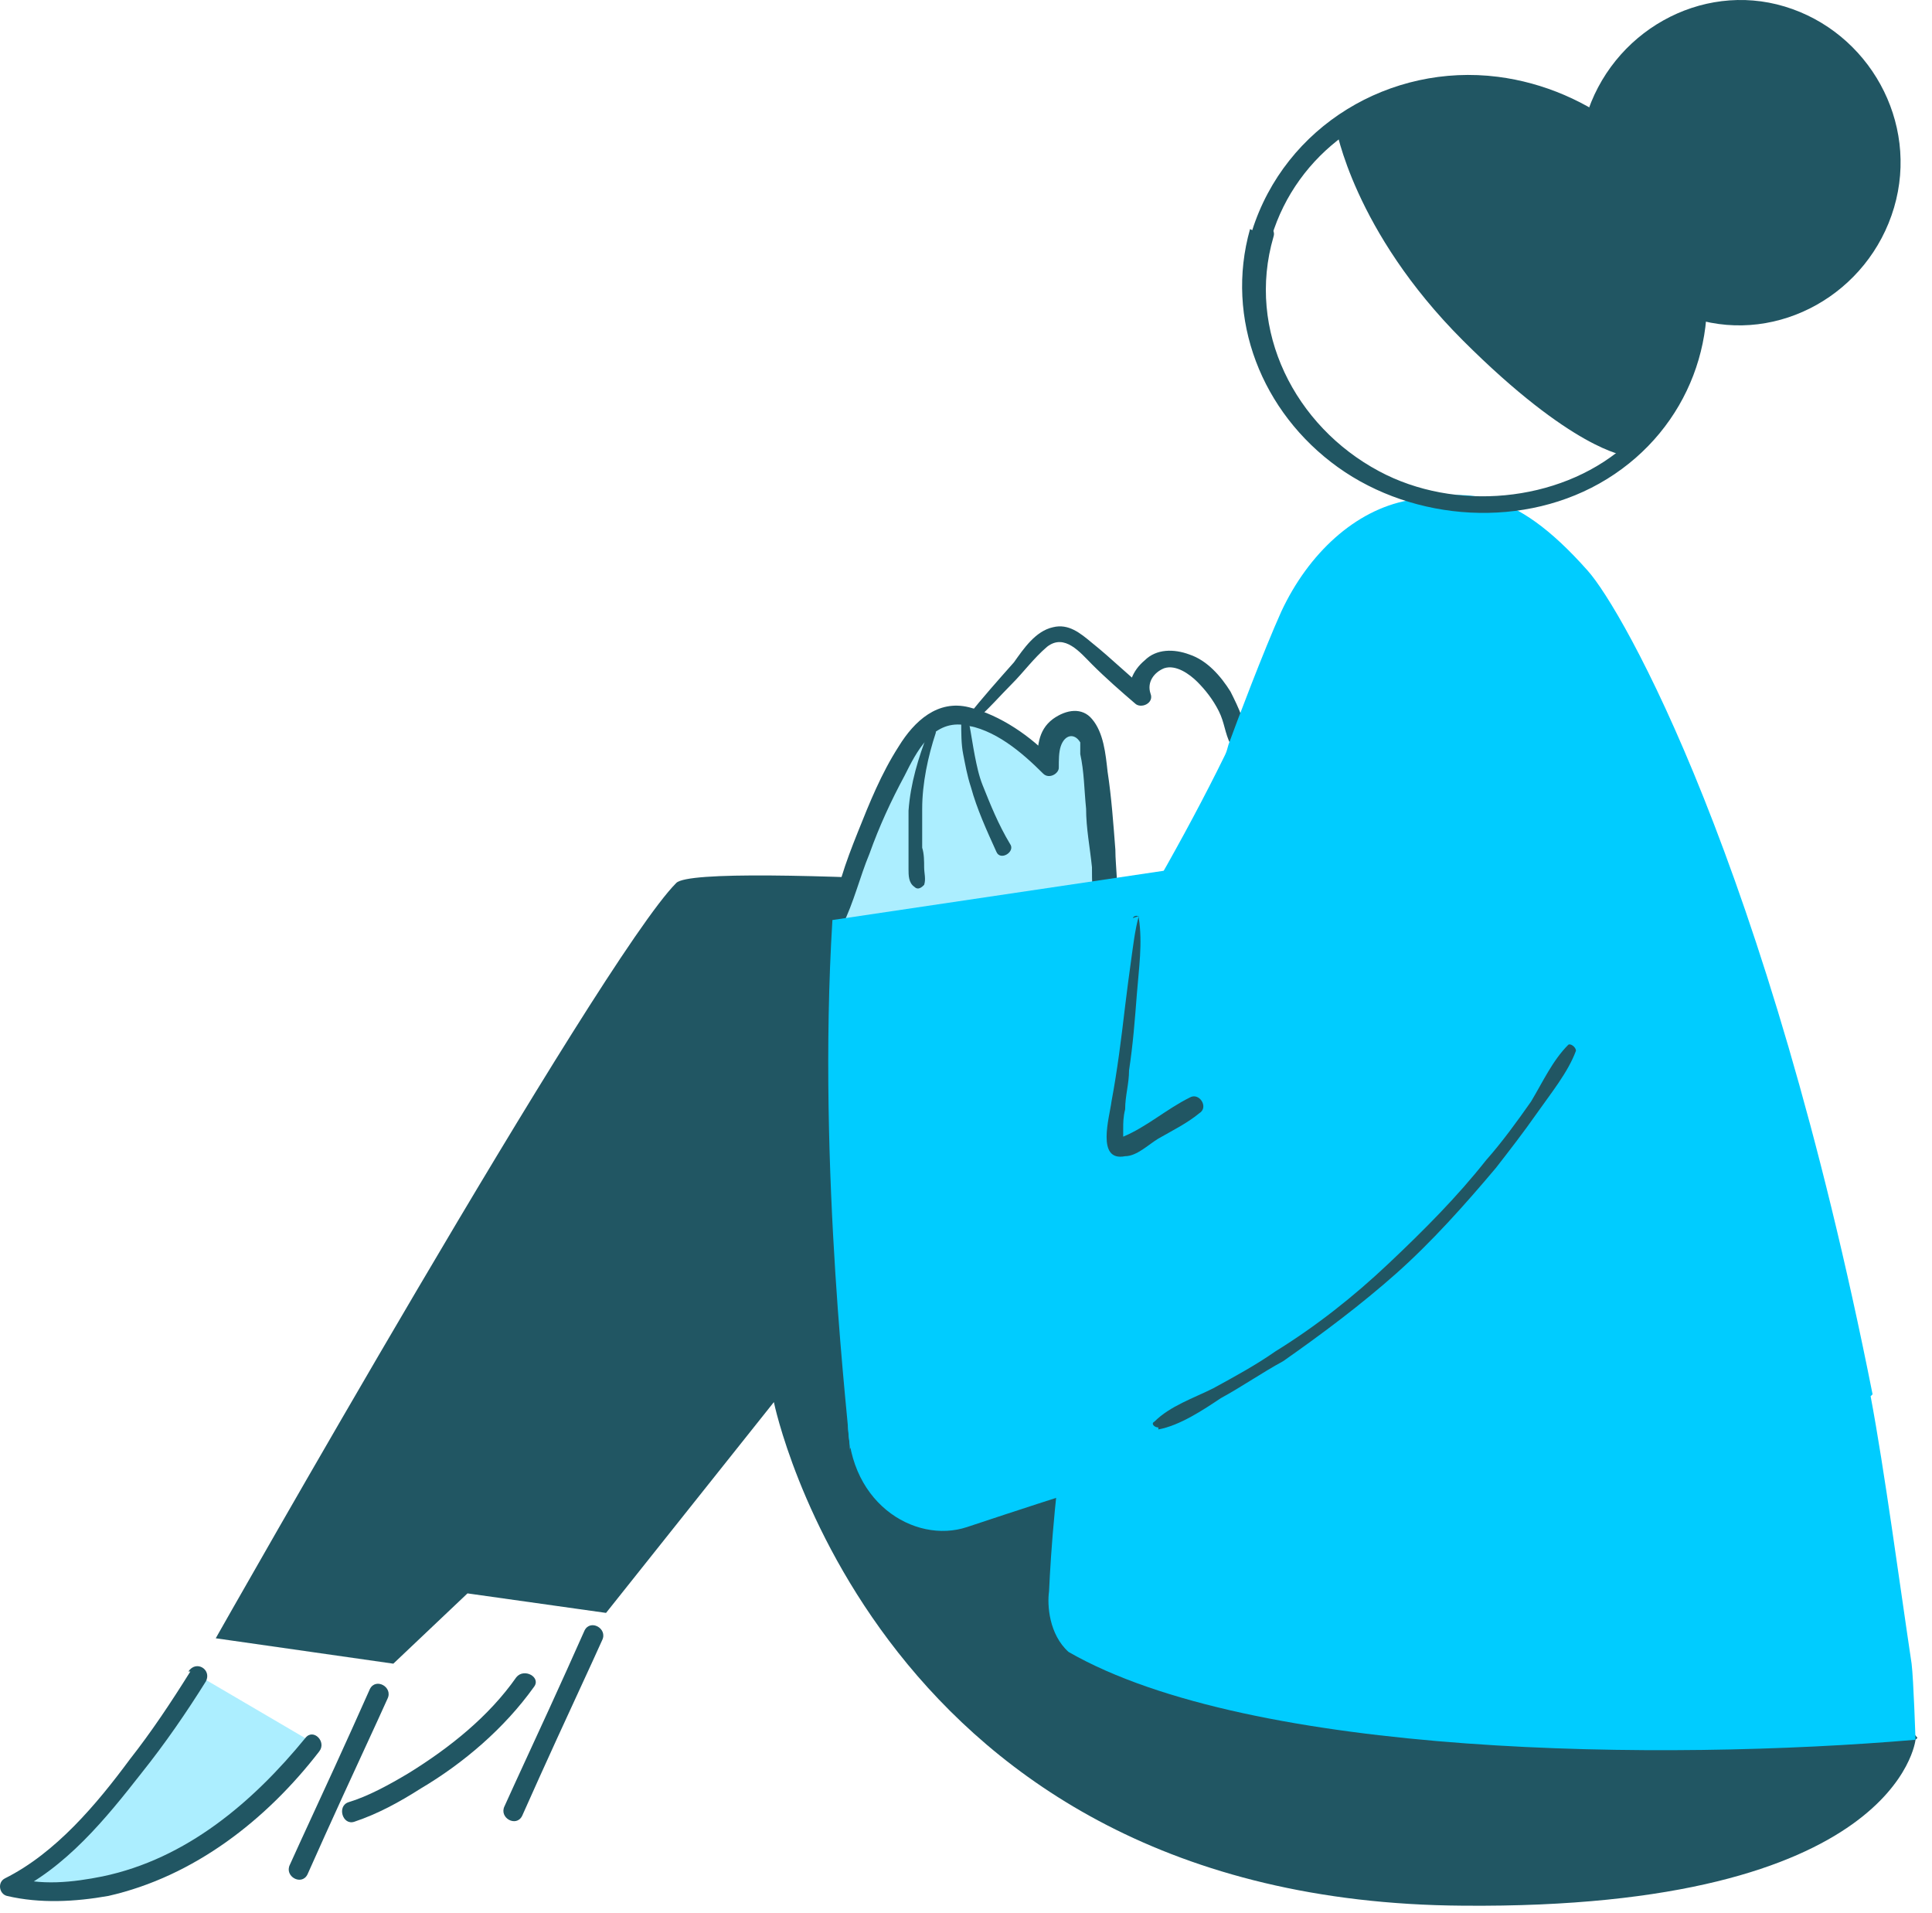 <?xml version="1.0" encoding="UTF-8"?> <svg xmlns="http://www.w3.org/2000/svg" width="99" height="98" viewBox="0 0 99 98" fill="none"><path d="M98.155 89.135C98.155 89.135 97.255 97.835 74.955 97.635C44.855 97.436 39.655 71.835 39.655 71.835L31.055 82.635L23.955 81.635L20.155 85.236L11.055 83.935C11.055 83.935 30.755 49.136 34.655 45.236C35.855 44.035 62.255 46.035 62.255 46.035L98.255 89.035L98.155 89.135Z" fill="#215663"></path><path d="M42.955 47.336C43.655 44.636 44.955 41.035 46.355 38.636C46.855 37.736 47.555 36.836 48.555 36.636C49.155 36.535 49.755 36.636 50.255 36.935C51.555 37.435 52.655 38.236 53.655 39.236C53.655 38.636 53.655 38.035 53.955 37.636C54.255 37.236 54.955 36.836 55.355 37.236C55.555 37.336 55.655 37.535 55.755 37.736C56.255 38.636 56.755 45.336 56.755 46.336" fill="#ACEEFF"></path><path d="M43.154 47.435C43.755 46.235 44.055 44.935 44.555 43.736C45.055 42.336 45.655 41.035 46.355 39.736C46.955 38.535 47.755 36.935 49.355 37.136C50.955 37.336 52.355 38.535 53.455 39.636C53.755 39.935 54.255 39.636 54.255 39.336C54.255 38.935 54.255 38.535 54.355 38.236C54.555 37.636 55.055 37.535 55.355 38.035V38.236C55.355 38.435 55.355 38.535 55.355 38.636C55.555 39.535 55.554 40.435 55.654 41.435C55.654 42.435 55.855 43.435 55.955 44.435C55.955 45.135 55.955 45.835 56.154 46.435C56.255 46.935 56.955 46.935 57.154 46.435C57.355 45.535 57.154 44.435 57.154 43.535C57.054 42.236 56.955 40.836 56.755 39.535C56.655 38.636 56.554 37.535 55.955 36.836C55.455 36.236 54.654 36.336 53.955 36.836C53.154 37.435 53.154 38.336 53.154 39.236L53.955 38.935C52.855 37.735 51.255 36.636 49.654 36.236C48.054 35.836 46.855 36.935 46.055 38.236C45.155 39.636 44.554 41.136 43.955 42.636C43.355 44.136 42.755 45.736 42.654 47.336C42.654 47.535 42.955 47.635 43.055 47.435H43.154Z" fill="#215663"></path><path d="M49.955 36.935C50.655 36.335 51.255 35.636 51.855 35.035C52.455 34.435 52.955 33.736 53.655 33.136C54.555 32.435 55.355 33.435 55.955 34.035C56.655 34.736 57.455 35.435 58.155 36.035C58.455 36.336 59.155 36.035 58.955 35.535C58.755 34.935 59.155 34.435 59.655 34.236C60.255 34.035 60.955 34.535 61.355 34.935C61.755 35.335 62.155 35.835 62.455 36.435C62.755 37.035 62.755 37.535 63.055 38.136C63.255 38.435 63.755 38.435 63.855 38.136C63.955 37.236 63.455 36.235 63.055 35.435C62.555 34.635 61.855 33.836 60.955 33.535C60.155 33.236 59.255 33.235 58.655 33.835C58.055 34.335 57.655 35.135 58.055 35.935L58.855 35.435C57.855 34.635 56.955 33.735 55.955 32.935C55.355 32.435 54.755 31.936 53.955 32.136C53.055 32.336 52.455 33.235 51.955 33.935C51.155 34.835 50.355 35.736 49.555 36.736C49.355 37.035 49.655 37.336 49.955 37.136V36.935Z" fill="#215663"></path><path d="M18.954 86.535C17.755 89.236 16.555 91.835 15.355 94.435L14.855 95.535C14.555 96.135 15.455 96.635 15.755 96.035C16.955 93.335 18.155 90.736 19.355 88.135L19.855 87.035C20.155 86.436 19.255 85.936 18.954 86.535Z" fill="#215663"></path><path d="M18.155 93.335C19.355 92.935 20.455 92.335 21.555 91.635C23.755 90.335 25.855 88.535 27.355 86.435C27.755 85.935 26.855 85.435 26.455 85.935C25.055 87.935 23.055 89.535 20.955 90.835C19.955 91.435 18.855 92.035 17.855 92.335C17.255 92.535 17.555 93.535 18.155 93.335Z" fill="#215663"></path><path d="M29.954 83.535C28.755 86.236 27.555 88.835 26.355 91.435L25.855 92.535C25.555 93.135 26.455 93.635 26.755 93.035C27.955 90.335 29.155 87.736 30.355 85.135L30.855 84.035C31.155 83.436 30.255 82.936 29.954 83.535Z" fill="#215663"></path><path d="M95.855 71.536C96.555 75.236 97.355 81.236 97.955 85.236C98.055 86.035 98.155 89.135 98.155 89.135C85.255 90.236 64.155 90.035 54.755 84.635C53.755 83.736 53.655 82.236 53.755 81.536C53.855 79.436 54.055 76.336 54.955 70.036C55.555 65.336 56.355 60.435 57.255 55.736C58.755 49.535 61.055 45.035 62.955 38.136C63.355 37.035 64.755 33.336 65.655 31.335C67.055 28.335 69.455 26.136 72.155 25.636C75.155 25.136 77.455 24.835 81.355 29.235C83.155 31.235 90.555 44.236 95.955 71.436L95.855 71.536Z" fill="#00CCFF"></path><path d="M64.055 11.736C62.755 16.335 64.655 21.136 68.555 23.936C72.455 26.735 78.155 27.136 82.355 24.536C86.555 21.936 88.355 17.035 87.055 12.435C85.755 7.835 81.455 4.535 76.755 3.935C71.255 3.235 65.855 6.435 64.155 11.835C63.955 12.435 64.955 12.736 65.155 12.136C66.455 7.836 70.455 5.035 74.855 4.935C79.255 4.835 83.655 7.235 85.555 11.335C87.455 15.435 86.455 20.136 83.155 22.936C79.855 25.735 74.555 26.235 70.655 24.136C66.355 21.835 63.855 16.936 65.255 12.136C65.455 11.536 64.455 11.236 64.255 11.835L64.055 11.736Z" fill="#215663"></path><path d="M78.555 4.835C79.555 5.135 80.455 5.536 81.255 6.036C82.555 1.636 87.155 -0.965 91.455 0.335C95.755 1.635 98.355 6.235 97.055 10.636C95.755 15.036 91.155 17.635 86.855 16.335C86.855 17.035 86.655 17.635 86.455 18.335C85.855 20.335 84.755 22.035 83.255 23.335C83.255 23.335 80.555 23.035 74.955 17.435C69.355 11.835 68.455 6.536 68.455 6.536C71.155 4.636 74.855 3.935 78.455 4.935L78.555 4.835Z" fill="#215663"></path><path d="M54.755 76.536C54.755 76.536 52.255 77.335 49.555 78.236C46.855 79.135 43.255 76.936 43.455 72.436C43.654 67.936 61.655 45.236 66.055 30.636C66.755 28.336 54.755 76.536 54.755 76.536Z" fill="#00CCFF"></path><path d="M43.555 74.335C43.555 73.435 41.855 60.035 42.655 47.136L60.155 44.535L43.555 74.236V74.335Z" fill="#00CCFF"></path><path d="M10.155 85.835C10.155 85.835 4.755 94.635 0.455 96.635C0.455 96.635 8.355 98.835 15.955 89.236" fill="#ACEEFF"></path><path d="M9.755 85.635C8.755 87.236 7.755 88.736 6.655 90.135C4.955 92.436 2.855 94.935 0.255 96.235C-0.145 96.435 -0.045 97.035 0.355 97.135C2.055 97.535 3.855 97.436 5.555 97.135C9.955 96.135 13.655 93.236 16.355 89.736C16.755 89.236 16.055 88.535 15.655 89.035C12.955 92.335 9.555 95.236 5.255 96.135C3.755 96.436 2.055 96.635 0.555 96.135V97.035C3.355 95.736 5.455 93.135 7.255 90.835C8.455 89.335 9.555 87.736 10.555 86.135C10.855 85.535 10.055 85.035 9.655 85.635H9.755Z" fill="#215663"></path><path d="M47.555 37.535C47.055 38.836 46.655 40.136 46.555 41.535C46.555 42.236 46.555 42.935 46.555 43.636C46.555 43.935 46.555 44.236 46.555 44.535C46.555 44.836 46.555 45.235 46.855 45.435C47.055 45.635 47.255 45.435 47.355 45.335C47.455 45.035 47.355 44.735 47.355 44.435C47.355 44.135 47.355 43.735 47.255 43.435C47.255 42.735 47.255 42.135 47.255 41.435C47.255 40.135 47.555 38.736 47.955 37.535C47.955 37.336 47.755 37.336 47.655 37.535H47.555Z" fill="#215663"></path><path d="M49.255 36.935C49.255 37.535 49.255 38.136 49.355 38.636C49.455 39.136 49.555 39.735 49.755 40.335C50.055 41.435 50.555 42.535 51.055 43.636C51.255 44.136 52.055 43.635 51.755 43.235C51.155 42.235 50.755 41.235 50.355 40.235C50.155 39.735 50.055 39.235 49.955 38.735C49.855 38.235 49.755 37.535 49.655 37.035C49.655 36.836 49.355 36.836 49.255 37.035V36.935Z" fill="#215663"></path><path d="M59.355 73.236C60.455 73.035 61.655 72.236 62.555 71.635C63.655 71.035 64.655 70.335 65.755 69.736C67.755 68.335 69.755 66.835 71.555 65.236C73.355 63.636 75.055 61.735 76.655 59.835C77.355 58.935 78.055 58.035 78.755 57.035C79.455 56.035 80.355 54.935 80.755 53.835C80.755 53.635 80.455 53.435 80.355 53.535C79.555 54.336 79.055 55.435 78.455 56.435C77.755 57.435 76.955 58.535 76.155 59.435C74.655 61.335 72.955 63.035 71.155 64.736C69.355 66.436 67.455 67.936 65.355 69.236C64.355 69.936 63.255 70.535 62.155 71.135C61.155 71.635 59.955 72.035 59.155 72.835C58.955 72.935 59.155 73.135 59.355 73.135V73.236Z" fill="#215663"></path><path d="M58.355 46.935C58.155 47.635 58.055 48.535 57.955 49.236C57.855 49.935 57.755 50.736 57.655 51.535C57.455 53.236 57.255 54.835 56.955 56.435C56.855 57.235 56.155 59.535 57.655 59.236C58.255 59.236 58.855 58.635 59.355 58.335C60.055 57.935 60.855 57.535 61.455 57.035C61.955 56.736 61.455 55.935 60.955 56.236C59.755 56.836 58.755 57.736 57.555 58.236C57.555 58.035 57.555 57.935 57.555 57.835C57.555 57.535 57.555 57.235 57.655 56.835C57.655 56.135 57.855 55.535 57.855 54.835C58.055 53.535 58.155 52.235 58.255 50.935C58.355 49.635 58.555 48.336 58.355 47.035C58.355 46.836 58.055 46.935 58.055 47.035L58.355 46.935Z" fill="#215663"></path></svg> 